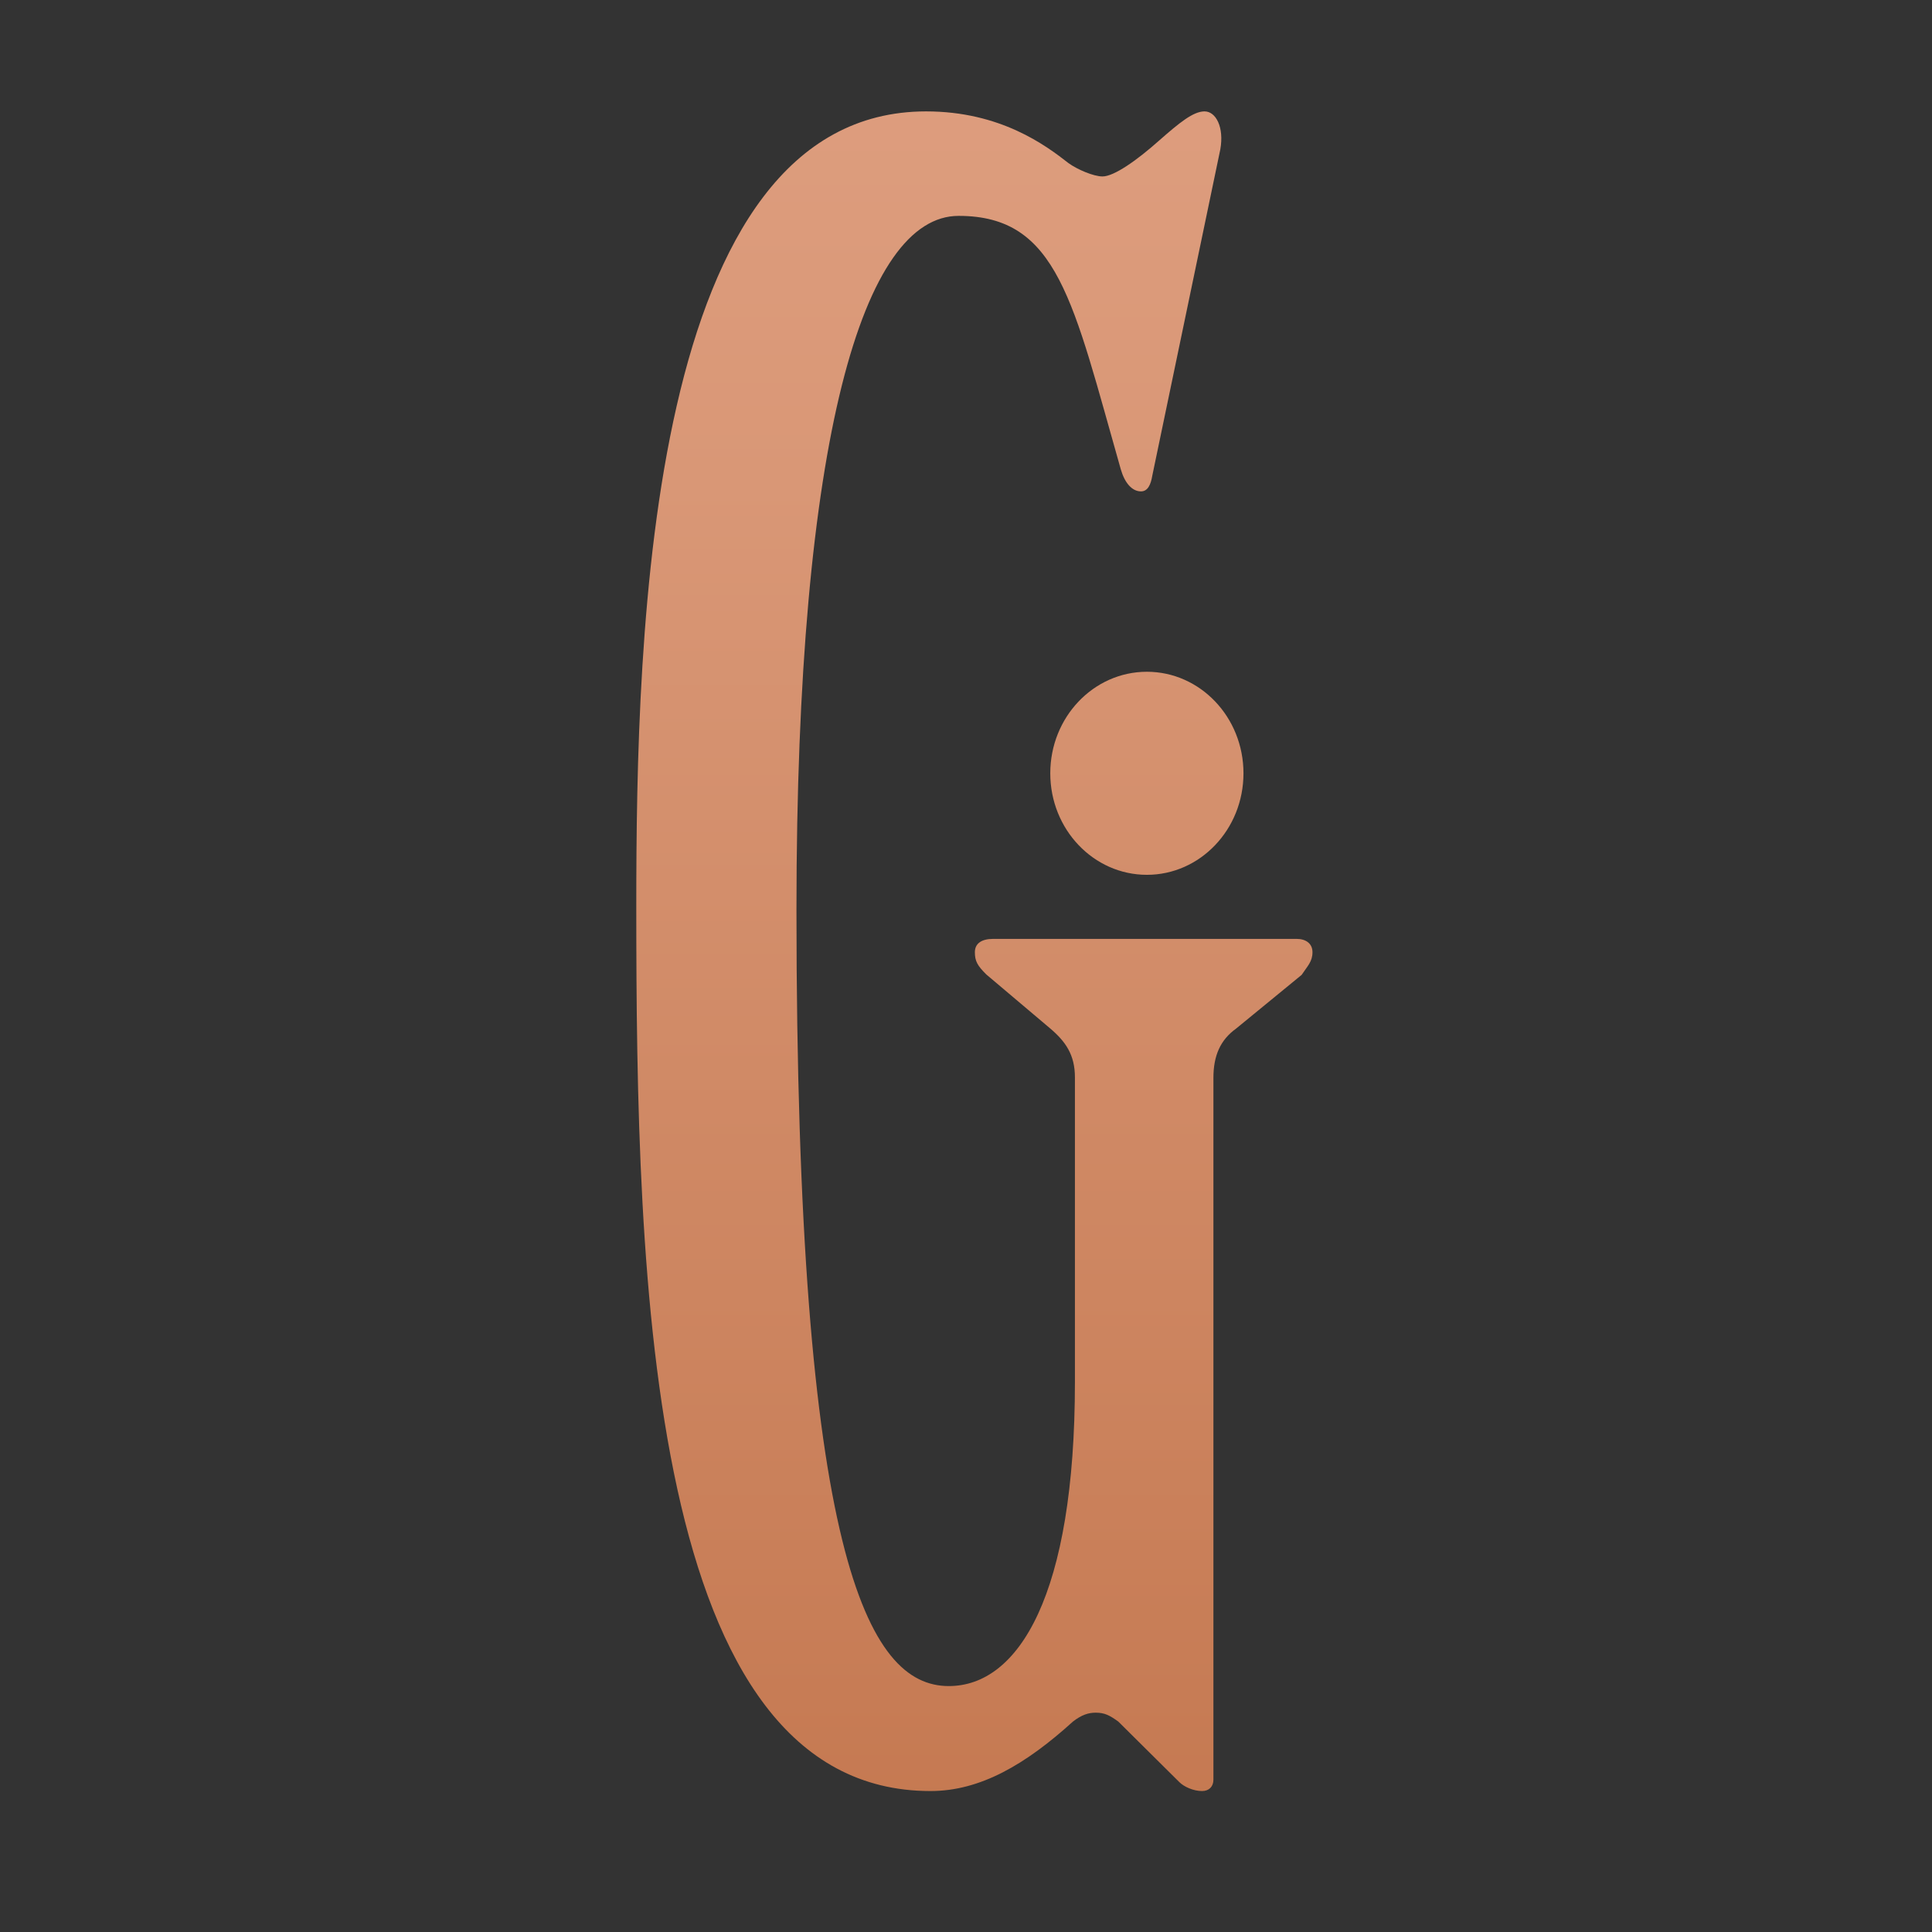 <?xml version="1.0" encoding="UTF-8"?> <svg xmlns="http://www.w3.org/2000/svg" viewBox="0 0 392 392" width="392" height="392"><rect x="0" y="0" width="392" height="392" fill="#333333" stroke="none"/> <title>Медный без дескриптора — копия-svg</title> <defs> <linearGradient id="g1" x1="197.6" y1="-36.4" x2="197.6" y2="539.7" gradientUnits="userSpaceOnUse"> <stop offset="0" stop-color="#e0a183"></stop> <stop offset=".233" stop-color="#d99776"></stop> <stop offset=".661" stop-color="#c77c55"></stop> <stop offset="1" stop-color="#b76336"></stop> </linearGradient> <linearGradient id="g2" x1="232.7" y1="-36.4" x2="232.7" y2="539.7" gradientUnits="userSpaceOnUse"> <stop offset="0" stop-color="#e0a183"></stop> <stop offset=".233" stop-color="#d99776"></stop> <stop offset=".661" stop-color="#c77c55"></stop> <stop offset="1" stop-color="#b76336"></stop> </linearGradient> </defs> <style> .s0 { fill: none;stroke: #ffffff } .s1 { fill: url(#g1) } .s2 { fill: url(#g2) } </style> <path id="Layer" class="s0" d="m-292.6-225h977.3v841.8h-977.3z"></path> <g id="Layer"> <path id="Layer" class="s1" d="m266.3 193.2c0-1.8-1.4-2.7-3.2-2.7h-61.6c-2.3 0-3.7 0.9-3.7 2.7 0 1.8 0.5 2.7 2.3 4.5l12.9 10.9c3.2 2.7 5.1 5.4 5.1 10v61.8c0 43.2-11.4 61.7-25.6 61.7-16.5 0-30.9-26.7-30.9-157.6 0-95.9 13.6-140.7 32.9-140.7 20.2 0 23.2 17.4 32.9 51.4 0.8 2.8 2.3 4.5 4.1 4.5 1.4 0 2-1.4 2.3-3.2l13.8-66.2c0.8-4.5-0.9-7.7-3.2-7.7-2.3 0-5.1 2.3-9.2 5.9-4.6 4.1-9.2 7.3-11.5 7.3-1.8 0-5.1-1.4-6.9-2.7-4.6-3.6-13.8-10.5-28.9-10.5-56.5 0-58.8 105.4-58.8 161.3 0 75.9 2.3 179.5 59.7 179.5 10.1 0 19.3-5.4 28.9-14.1 1.8-1.4 3.2-1.8 4.6-1.8 1.8 0 2.8 0.5 4.6 1.8l12.4 12.3c0.9 0.9 2.8 1.8 4.6 1.8 1.4 0 2.3-0.9 2.3-2.3v-142.4c0-4.5 1.4-7.7 4.6-10l13.3-10.9c1.2-1.8 2.2-2.7 2.2-4.6z"></path> <path id="Layer" class="s2" d="m232.7 177.5c-10.8 0-19.6-9.2-19.6-20.6 0-11.4 8.8-20.6 19.6-20.6 10.8 0 19.6 9.2 19.6 20.6 0 11.4-8.8 20.6-19.6 20.6z"></path> </g> </svg> 